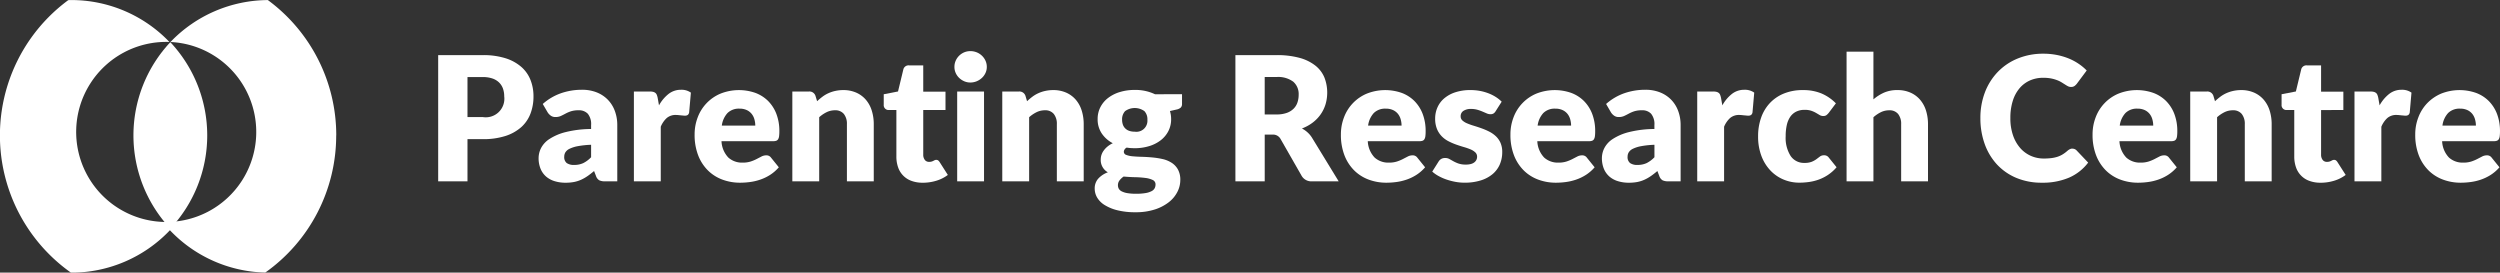 <svg xmlns="http://www.w3.org/2000/svg" width="290.048" height="31.63" viewBox="0 0 290.048 31.63"><rect x="0" y="0" width="290.048" height="31.63" fill="#333333" stroke="none"/><g transform="translate(-1259 -1523)"><g transform="translate(1259 1523)"><path d="M95.706,538.7a19.478,19.478,0,0,0-7.937-15.7,15.766,15.766,0,0,0-11.3,4.865,10.446,10.446,0,1,1-.121-.005,15.759,15.759,0,0,0-11.4-4.862c-.111,0-.221.007-.333.008a19.5,19.5,0,0,0,.312,31.62h.02a15.772,15.772,0,0,0,11.46-4.922,15.758,15.758,0,0,0,11.062,4.91,19.472,19.472,0,0,0,8.229-15.91" transform="translate(-56.693 -522.992)" fill="#fff"/><path d="M72.321,526.58a15.8,15.8,0,0,0,0,21.627,15.8,15.8,0,0,0,0-21.627" transform="translate(-52.559 -521.685)" fill="#fff"/><path d="M99.124,534.865a2.155,2.155,0,0,0,2.493-2.4,2.665,2.665,0,0,0-.15-.914,1.859,1.859,0,0,0-.458-.708,2.038,2.038,0,0,0-.774-.457,3.4,3.4,0,0,0-1.111-.161H97.355v4.643Zm0-7.186a8.538,8.538,0,0,1,2.659.367,5.105,5.105,0,0,1,1.828,1.01,3.917,3.917,0,0,1,1.06,1.518,5.137,5.137,0,0,1,.342,1.888,5.555,5.555,0,0,1-.352,2.011,4.039,4.039,0,0,1-1.075,1.568,5.1,5.1,0,0,1-1.834,1.021,8.426,8.426,0,0,1-2.629.367H97.355v4.894h-3.4V527.679Z" transform="translate(-43.118 -521.284)" fill="#fff"/><path d="M108.587,537.008a10.355,10.355,0,0,0-1.538.161,3.706,3.706,0,0,0-.955.3,1.146,1.146,0,0,0-.487.412.967.967,0,0,0-.136.5.87.87,0,0,0,.292.749,1.416,1.416,0,0,0,.854.216,2.475,2.475,0,0,0,1.055-.21,3.264,3.264,0,0,0,.915-.684Zm-5.609-4.734a6.339,6.339,0,0,1,2.1-1.241,7.34,7.34,0,0,1,2.468-.407,4.506,4.506,0,0,1,1.7.307,3.662,3.662,0,0,1,1.287.854,3.7,3.7,0,0,1,.809,1.3,4.66,4.66,0,0,1,.282,1.648v6.513H110.2a1.452,1.452,0,0,1-.669-.122.918.918,0,0,1-.378-.5l-.221-.573c-.261.221-.512.416-.753.583a4.777,4.777,0,0,1-.749.427,3.723,3.723,0,0,1-.824.262,5.169,5.169,0,0,1-.97.086,4.236,4.236,0,0,1-1.3-.187,2.7,2.7,0,0,1-.99-.547,2.413,2.413,0,0,1-.628-.9,3.225,3.225,0,0,1-.222-1.241,2.581,2.581,0,0,1,.282-1.141,2.8,2.8,0,0,1,.974-1.056,6.207,6.207,0,0,1,1.869-.8,12.592,12.592,0,0,1,2.966-.362v-.442a1.906,1.906,0,0,0-.378-1.322,1.384,1.384,0,0,0-1.07-.407,2.838,2.838,0,0,0-.9.12,3.955,3.955,0,0,0-.628.271c-.186.1-.364.191-.539.271a1.466,1.466,0,0,1-.622.121.9.9,0,0,1-.543-.161,1.393,1.393,0,0,1-.362-.382Z" transform="translate(-40.008 -520.211)" fill="#fff"/><path d="M113.512,532.435a4.365,4.365,0,0,1,1.111-1.326,2.3,2.3,0,0,1,1.442-.483,1.86,1.86,0,0,1,1.146.332l-.2,2.292a.484.484,0,0,1-.166.3.549.549,0,0,1-.317.08c-.053,0-.124,0-.211-.011s-.177-.015-.271-.025l-.285-.03c-.1-.01-.187-.015-.267-.015a1.579,1.579,0,0,0-1.09.361,2.83,2.83,0,0,0-.688,1.005v6.332H110.6V530.827h1.849a1.554,1.554,0,0,1,.387.041.673.673,0,0,1,.261.126.533.533,0,0,1,.161.226,1.935,1.935,0,0,1,.1.341Z" transform="translate(-37.056 -520.211)" fill="#fff"/><path d="M122.8,534.776a2.726,2.726,0,0,0-.1-.723,1.755,1.755,0,0,0-.312-.629,1.584,1.584,0,0,0-.568-.448,1.949,1.949,0,0,0-.854-.171,1.867,1.867,0,0,0-1.387.508,2.652,2.652,0,0,0-.663,1.463Zm-3.92,1.809a2.934,2.934,0,0,0,.794,1.894,2.356,2.356,0,0,0,1.658.588,2.956,2.956,0,0,0,.935-.13,4.694,4.694,0,0,0,.7-.292c.2-.106.392-.2.562-.292a1.183,1.183,0,0,1,.538-.13.645.645,0,0,1,.563.271l.9,1.115a4.658,4.658,0,0,1-1.041.9,5.339,5.339,0,0,1-1.146.542,6.076,6.076,0,0,1-1.175.271,8.809,8.809,0,0,1-1.121.076,5.859,5.859,0,0,1-2.055-.357,4.7,4.7,0,0,1-1.679-1.06,5.009,5.009,0,0,1-1.135-1.749,6.531,6.531,0,0,1-.417-2.433,5.484,5.484,0,0,1,.357-1.98,4.808,4.808,0,0,1,2.643-2.755,5.789,5.789,0,0,1,4.041-.09,4.133,4.133,0,0,1,1.478.936,4.281,4.281,0,0,1,.965,1.5,5.524,5.524,0,0,1,.347,2.015,4.343,4.343,0,0,1-.03.573.922.922,0,0,1-.111.352.436.436,0,0,1-.217.18,1,1,0,0,1-.347.05Z" transform="translate(-35.172 -520.2)" fill="#fff"/><path d="M126.947,531.942a7.678,7.678,0,0,1,.623-.522,3.6,3.6,0,0,1,.689-.407,4.016,4.016,0,0,1,.794-.262,4.305,4.305,0,0,1,.929-.1,3.674,3.674,0,0,1,1.513.3,3.147,3.147,0,0,1,1.111.824,3.539,3.539,0,0,1,.682,1.256,5.21,5.21,0,0,1,.232,1.584v6.622h-3.115v-6.622a1.818,1.818,0,0,0-.352-1.191,1.264,1.264,0,0,0-1.035-.429,2.173,2.173,0,0,0-.96.217,3.829,3.829,0,0,0-.869.588v7.437h-3.116V530.816H126a.735.735,0,0,1,.764.523Z" transform="translate(-32.147 -520.2)" fill="#fff"/><path d="M136.367,542.164a3.659,3.659,0,0,1-1.311-.217,2.529,2.529,0,0,1-1.543-1.572,3.729,3.729,0,0,1-.2-1.257v-5.388h-.884a.561.561,0,0,1-.583-.613V531.9l1.658-.322.614-2.543a.619.619,0,0,1,.684-.483h1.628V531.6h2.583v2.131h-2.583v5.176a.971.971,0,0,0,.176.6.592.592,0,0,0,.508.236,1.006,1.006,0,0,0,.287-.034,1.074,1.074,0,0,0,.2-.081c.057-.03.11-.057.162-.08a.406.406,0,0,1,.175-.035.363.363,0,0,1,.226.065.792.792,0,0,1,.176.206l.944,1.477a4.275,4.275,0,0,1-1.356.678,5.37,5.37,0,0,1-1.558.227" transform="translate(-29.316 -520.965)" fill="#fff"/><path d="M141.292,542.447h-3.115V532.025h3.115Zm.322-13.277a1.636,1.636,0,0,1-.151.7,1.807,1.807,0,0,1-.412.573,2.012,2.012,0,0,1-.607.392,1.9,1.9,0,0,1-.739.146,1.758,1.758,0,0,1-.714-.146,2.007,2.007,0,0,1-.588-.392,1.822,1.822,0,0,1-.4-.573,1.7,1.7,0,0,1-.145-.7,1.755,1.755,0,0,1,.145-.714,1.862,1.862,0,0,1,.4-.583,1.884,1.884,0,0,1,.588-.393,1.825,1.825,0,0,1,.714-.14,1.971,1.971,0,0,1,.739.14,1.892,1.892,0,0,1,.607.393,1.846,1.846,0,0,1,.412.583,1.7,1.7,0,0,1,.151.714" transform="translate(-27.126 -521.408)" fill="#fff"/><path d="M144.8,531.942a7.439,7.439,0,0,1,.622-.522,3.684,3.684,0,0,1,.689-.407,4.017,4.017,0,0,1,.794-.262,4.314,4.314,0,0,1,.929-.1,3.676,3.676,0,0,1,1.514.3,3.16,3.16,0,0,1,1.111.824,3.56,3.56,0,0,1,.682,1.256,5.254,5.254,0,0,1,.232,1.584v6.622h-3.116v-6.622a1.818,1.818,0,0,0-.352-1.191,1.262,1.262,0,0,0-1.035-.429,2.167,2.167,0,0,0-.959.217,3.867,3.867,0,0,0-.87.588v7.437h-3.116V530.816h1.932a.736.736,0,0,1,.764.523Z" transform="translate(-25.642 -520.2)" fill="#fff"/><path d="M154.433,535.484A1.283,1.283,0,0,0,155.9,534.1a1.377,1.377,0,0,0-.347-1,1.918,1.918,0,0,0-2.242,0,1.383,1.383,0,0,0-.347,1,1.7,1.7,0,0,0,.086.553,1.146,1.146,0,0,0,.266.437,1.233,1.233,0,0,0,.457.292,1.868,1.868,0,0,0,.659.1m2.412,6.141a.56.56,0,0,0-.332-.538,2.777,2.777,0,0,0-.865-.236,11.107,11.107,0,0,0-1.191-.085c-.439-.011-.876-.035-1.311-.076a2.067,2.067,0,0,0-.478.447.9.9,0,0,0-.186.558.862.862,0,0,0,.094.4.8.8,0,0,0,.338.311,2.227,2.227,0,0,0,.647.206,5.81,5.81,0,0,0,1.031.075,6.269,6.269,0,0,0,1.105-.081,2.315,2.315,0,0,0,.688-.221.833.833,0,0,0,.357-.336.93.93,0,0,0,.1-.428m3.075-10.482v1.135a.573.573,0,0,1-.146.413,1.014,1.014,0,0,1-.5.231l-.753.171a4.074,4.074,0,0,1,.1.452,3.257,3.257,0,0,1,.035.483,2.985,2.985,0,0,1-.327,1.408,3.205,3.205,0,0,1-.894,1.06,4.187,4.187,0,0,1-1.342.673,5.62,5.62,0,0,1-1.658.237c-.161,0-.319-.006-.473-.016a4.018,4.018,0,0,1-.452-.055.582.582,0,0,0-.341.472.39.39,0,0,0,.281.377,2.653,2.653,0,0,0,.744.161c.308.03.658.05,1.05.06s.791.034,1.2.071a9.363,9.363,0,0,1,1.2.185,3.273,3.273,0,0,1,1.051.423,2.191,2.191,0,0,1,.744.779,2.446,2.446,0,0,1,.282,1.24,3.018,3.018,0,0,1-.342,1.378,3.576,3.576,0,0,1-1.005,1.2,5.2,5.2,0,0,1-1.628.839,7.074,7.074,0,0,1-2.212.316,8.478,8.478,0,0,1-2.115-.23,5.118,5.118,0,0,1-1.478-.608,2.557,2.557,0,0,1-.87-.869,2.042,2.042,0,0,1-.281-1.025,1.692,1.692,0,0,1,.4-1.156,2.8,2.8,0,0,1,1.126-.745,1.627,1.627,0,0,1-.824-1.527,1.61,1.61,0,0,1,.081-.488,1.786,1.786,0,0,1,.256-.5,2.488,2.488,0,0,1,.437-.467,2.815,2.815,0,0,1,.623-.393,3.462,3.462,0,0,1-1.287-1.141,2.908,2.908,0,0,1-.472-1.654,2.978,2.978,0,0,1,.332-1.412,3.186,3.186,0,0,1,.91-1.066,4.277,4.277,0,0,1,1.362-.673,5.833,5.833,0,0,1,1.7-.236,5.263,5.263,0,0,1,2.351.5Z" transform="translate(-22.779 -520.206)" fill="#fff"/><path d="M166.517,534.563a3.491,3.491,0,0,0,1.18-.176,2.152,2.152,0,0,0,.8-.487,1.842,1.842,0,0,0,.452-.729,2.794,2.794,0,0,0,.141-.9,1.886,1.886,0,0,0-.628-1.508,2.925,2.925,0,0,0-1.944-.543H165.15v4.343Zm7.216,7.759h-3.075a1.3,1.3,0,0,1-1.227-.644L167,537.427a.989.989,0,0,0-.985-.523h-.864v5.418h-3.4V527.679h4.764a9.808,9.808,0,0,1,2.708.326,5.1,5.1,0,0,1,1.83.91,3.443,3.443,0,0,1,1.03,1.377,4.829,4.829,0,0,1,.13,3.075,4.123,4.123,0,0,1-.562,1.17,4.279,4.279,0,0,1-.92.96,4.9,4.9,0,0,1-1.262.693,3.02,3.02,0,0,1,.623.428,2.952,2.952,0,0,1,.523.607Z" transform="translate(-18.42 -521.284)" fill="#fff"/><path d="M177.761,534.776a2.726,2.726,0,0,0-.1-.723,1.775,1.775,0,0,0-.311-.629,1.6,1.6,0,0,0-.569-.448,1.949,1.949,0,0,0-.854-.171,1.867,1.867,0,0,0-1.387.508,2.642,2.642,0,0,0-.662,1.463Zm-3.92,1.809a2.941,2.941,0,0,0,.794,1.894,2.356,2.356,0,0,0,1.658.588,2.971,2.971,0,0,0,.936-.13,4.737,4.737,0,0,0,.7-.292c.2-.106.392-.2.562-.292a1.183,1.183,0,0,1,.538-.13.645.645,0,0,1,.563.271l.9,1.115a4.658,4.658,0,0,1-1.041.9,5.339,5.339,0,0,1-1.146.542,6.077,6.077,0,0,1-1.175.271,8.809,8.809,0,0,1-1.121.076,5.859,5.859,0,0,1-2.055-.357,4.7,4.7,0,0,1-1.679-1.06,5.008,5.008,0,0,1-1.135-1.749,6.53,6.53,0,0,1-.417-2.433,5.484,5.484,0,0,1,.357-1.98,4.808,4.808,0,0,1,2.643-2.755,5.789,5.789,0,0,1,4.041-.09,4.109,4.109,0,0,1,1.477.936,4.281,4.281,0,0,1,.965,1.5,5.523,5.523,0,0,1,.347,2.015,4.34,4.34,0,0,1-.03.573.921.921,0,0,1-.111.352.43.43,0,0,1-.217.18.992.992,0,0,1-.347.05Z" transform="translate(-15.152 -520.2)" fill="#fff"/><path d="M185.847,533.1a.8.8,0,0,1-.256.271.675.675,0,0,1-.347.081,1.1,1.1,0,0,1-.442-.1l-.477-.206a5.3,5.3,0,0,0-.578-.206,2.559,2.559,0,0,0-.734-.1,1.543,1.543,0,0,0-.909.227.726.726,0,0,0-.317.628.629.629,0,0,0,.206.483,1.875,1.875,0,0,0,.547.336,7.282,7.282,0,0,0,.775.277q.432.131.884.292a7.586,7.586,0,0,1,.884.377,3.32,3.32,0,0,1,.774.533,2.372,2.372,0,0,1,.548.768,2.617,2.617,0,0,1,.206,1.085,3.587,3.587,0,0,1-.281,1.428,3.05,3.05,0,0,1-.839,1.126,3.951,3.951,0,0,1-1.378.733,6.19,6.19,0,0,1-1.884.262,5.74,5.74,0,0,1-1.065-.1,7.254,7.254,0,0,1-1.03-.27,5.723,5.723,0,0,1-.92-.408,3.942,3.942,0,0,1-.724-.508l.724-1.146a.934.934,0,0,1,.307-.317.891.891,0,0,1,.476-.115.986.986,0,0,1,.488.12l.467.261a3.848,3.848,0,0,0,.588.262,2.552,2.552,0,0,0,.85.12,2.151,2.151,0,0,0,.613-.075,1.083,1.083,0,0,0,.4-.206.844.844,0,0,0,.221-.292.822.822,0,0,0,.07-.332.675.675,0,0,0-.21-.512,1.862,1.862,0,0,0-.553-.348,6.839,6.839,0,0,0-.779-.27q-.438-.127-.89-.288a6.993,6.993,0,0,1-.89-.386,3.018,3.018,0,0,1-.779-.573,2.655,2.655,0,0,1-.553-.849,3.12,3.12,0,0,1-.211-1.217,3.171,3.171,0,0,1,.256-1.261,2.934,2.934,0,0,1,.768-1.05,3.783,3.783,0,0,1,1.287-.719,5.567,5.567,0,0,1,1.809-.266,5.947,5.947,0,0,1,1.091.1,5.631,5.631,0,0,1,.989.282,4.76,4.76,0,0,1,.845.427,4,4,0,0,1,.673.538Z" transform="translate(-12.323 -520.2)" fill="#fff"/><path d="M192.178,534.776a2.726,2.726,0,0,0-.1-.723,1.775,1.775,0,0,0-.311-.629,1.6,1.6,0,0,0-.569-.448,1.949,1.949,0,0,0-.854-.171,1.867,1.867,0,0,0-1.387.508,2.642,2.642,0,0,0-.662,1.463Zm-3.92,1.809a2.941,2.941,0,0,0,.794,1.894,2.356,2.356,0,0,0,1.658.588,2.971,2.971,0,0,0,.936-.13,4.737,4.737,0,0,0,.7-.292c.2-.106.392-.2.562-.292a1.183,1.183,0,0,1,.538-.13.645.645,0,0,1,.563.271l.9,1.115a4.658,4.658,0,0,1-1.041.9,5.338,5.338,0,0,1-1.146.542,6.076,6.076,0,0,1-1.175.271,8.809,8.809,0,0,1-1.121.076,5.859,5.859,0,0,1-2.055-.357,4.7,4.7,0,0,1-1.679-1.06,5.009,5.009,0,0,1-1.135-1.749,6.531,6.531,0,0,1-.417-2.433,5.483,5.483,0,0,1,.357-1.98,4.808,4.808,0,0,1,2.643-2.755,5.789,5.789,0,0,1,4.041-.09,4.109,4.109,0,0,1,1.478.936,4.281,4.281,0,0,1,.965,1.5,5.523,5.523,0,0,1,.347,2.015,4.34,4.34,0,0,1-.03.573.923.923,0,0,1-.11.352.43.43,0,0,1-.217.18.992.992,0,0,1-.347.05Z" transform="translate(-9.9 -520.2)" fill="#fff"/><path d="M199.013,537.008a10.355,10.355,0,0,0-1.538.161,3.706,3.706,0,0,0-.955.3,1.146,1.146,0,0,0-.487.412.967.967,0,0,0-.136.5.87.87,0,0,0,.292.749,1.416,1.416,0,0,0,.854.216,2.486,2.486,0,0,0,1.056-.21,3.279,3.279,0,0,0,.914-.684Zm-5.609-4.734a6.339,6.339,0,0,1,2.1-1.241,7.345,7.345,0,0,1,2.468-.407,4.5,4.5,0,0,1,1.7.307,3.662,3.662,0,0,1,1.287.854,3.7,3.7,0,0,1,.809,1.3,4.66,4.66,0,0,1,.282,1.648v6.513H200.62a1.45,1.45,0,0,1-.667-.122.918.918,0,0,1-.378-.5l-.221-.573c-.261.221-.512.416-.753.583a4.778,4.778,0,0,1-.749.427,3.724,3.724,0,0,1-.824.262,5.169,5.169,0,0,1-.97.086,4.236,4.236,0,0,1-1.3-.187,2.7,2.7,0,0,1-.99-.547,2.413,2.413,0,0,1-.628-.9,3.225,3.225,0,0,1-.222-1.241,2.581,2.581,0,0,1,.282-1.141,2.8,2.8,0,0,1,.974-1.056,6.2,6.2,0,0,1,1.87-.8,12.569,12.569,0,0,1,2.965-.362v-.442a1.906,1.906,0,0,0-.378-1.322,1.383,1.383,0,0,0-1.07-.407,2.838,2.838,0,0,0-.9.12,3.956,3.956,0,0,0-.628.271c-.186.1-.364.191-.539.271a1.471,1.471,0,0,1-.622.121.9.9,0,0,1-.543-.161,1.393,1.393,0,0,1-.362-.382Z" transform="translate(-7.066 -520.211)" fill="#fff"/><path d="M203.939,532.435a4.365,4.365,0,0,1,1.111-1.326,2.3,2.3,0,0,1,1.442-.483,1.86,1.86,0,0,1,1.146.332l-.2,2.292a.484.484,0,0,1-.166.3.549.549,0,0,1-.317.08c-.055,0-.124,0-.211-.011s-.177-.015-.272-.025l-.286-.03c-.1-.01-.186-.015-.266-.015a1.579,1.579,0,0,0-1.09.361,2.85,2.85,0,0,0-.689,1.005v6.332h-3.116V530.827h1.85a1.561,1.561,0,0,1,.387.041.682.682,0,0,1,.261.126.533.533,0,0,1,.161.226,2.064,2.064,0,0,1,.1.341Z" transform="translate(-4.114 -520.211)" fill="#fff"/><path d="M214.4,533.288a1.7,1.7,0,0,1-.271.271.6.6,0,0,1-.372.1.8.8,0,0,1-.416-.111c-.124-.074-.263-.157-.417-.247a3.159,3.159,0,0,0-.543-.246,2.332,2.332,0,0,0-.774-.111,2.173,2.173,0,0,0-.99.21,1.849,1.849,0,0,0-.688.6,2.764,2.764,0,0,0-.4.96A5.718,5.718,0,0,0,209.4,536a3.9,3.9,0,0,0,.578,2.3,1.854,1.854,0,0,0,1.594.8,2.236,2.236,0,0,0,.859-.135,2.6,2.6,0,0,0,.538-.3l.407-.307a.759.759,0,0,1,.467-.141.643.643,0,0,1,.563.271l.9,1.116a4.924,4.924,0,0,1-1.015.9,5.082,5.082,0,0,1-1.09.543,5.639,5.639,0,0,1-1.121.271,8.206,8.206,0,0,1-1.1.075,4.7,4.7,0,0,1-1.824-.362,4.46,4.46,0,0,1-1.527-1.051,5.018,5.018,0,0,1-1.046-1.693A6.347,6.347,0,0,1,206.2,536a6.419,6.419,0,0,1,.337-2.105,4.759,4.759,0,0,1,.995-1.7,4.611,4.611,0,0,1,1.628-1.131,5.718,5.718,0,0,1,2.247-.412,5.482,5.482,0,0,1,2.15.392,5.171,5.171,0,0,1,1.669,1.146Z" transform="translate(-2.227 -520.2)" fill="#fff"/><path d="M216.84,532.922a5.049,5.049,0,0,1,1.221-.779,3.808,3.808,0,0,1,1.573-.3,3.651,3.651,0,0,1,1.513.3,3.147,3.147,0,0,1,1.111.824,3.562,3.562,0,0,1,.684,1.257,5.251,5.251,0,0,1,.231,1.583v6.624h-3.115v-6.624a1.823,1.823,0,0,0-.352-1.191,1.267,1.267,0,0,0-1.035-.427,2.172,2.172,0,0,0-.96.217,3.828,3.828,0,0,0-.869.588v7.437h-3.116V527.384h3.116Z" transform="translate(0.512 -521.392)" fill="#fff"/><path d="M235.79,538.576a.685.685,0,0,1,.241.045.669.669,0,0,1,.231.155l1.347,1.417a5.578,5.578,0,0,1-2.216,1.744,7.76,7.76,0,0,1-3.15.588,7.518,7.518,0,0,1-2.991-.568,6.486,6.486,0,0,1-2.242-1.568,6.931,6.931,0,0,1-1.412-2.373,8.741,8.741,0,0,1-.493-2.98,8.267,8.267,0,0,1,.532-3.011,7.012,7.012,0,0,1,1.5-2.366,6.732,6.732,0,0,1,2.312-1.548,7.735,7.735,0,0,1,2.965-.553,7.932,7.932,0,0,1,1.553.146,7.578,7.578,0,0,1,1.362.4,6.285,6.285,0,0,1,1.166.619,6.066,6.066,0,0,1,.944.783l-1.146,1.538a1.452,1.452,0,0,1-.261.256.678.678,0,0,1-.423.116.755.755,0,0,1-.341-.081,3.394,3.394,0,0,1-.341-.2l-.4-.251a3.054,3.054,0,0,0-.513-.251,4.289,4.289,0,0,0-.694-.2,4.758,4.758,0,0,0-.929-.08,3.758,3.758,0,0,0-1.543.312,3.365,3.365,0,0,0-1.206.909,4.193,4.193,0,0,0-.783,1.468,6.51,6.51,0,0,0-.277,1.985,6.021,6.021,0,0,0,.307,2,4.391,4.391,0,0,0,.834,1.472,3.543,3.543,0,0,0,1.232.91,3.682,3.682,0,0,0,1.508.311,7.231,7.231,0,0,0,.843-.045,3.916,3.916,0,0,0,.715-.15,2.948,2.948,0,0,0,.622-.282,3.908,3.908,0,0,0,.593-.447,1.218,1.218,0,0,1,.261-.165.686.686,0,0,1,.292-.065" transform="translate(4.659 -521.328)" fill="#fff"/><path d="M241.682,534.776a2.726,2.726,0,0,0-.1-.723,1.775,1.775,0,0,0-.311-.629,1.6,1.6,0,0,0-.569-.448,1.949,1.949,0,0,0-.854-.171,1.867,1.867,0,0,0-1.387.508,2.652,2.652,0,0,0-.663,1.463Zm-3.92,1.809a2.941,2.941,0,0,0,.794,1.894,2.356,2.356,0,0,0,1.658.588,2.971,2.971,0,0,0,.936-.13,4.736,4.736,0,0,0,.7-.292c.2-.106.392-.2.562-.292a1.183,1.183,0,0,1,.538-.13.645.645,0,0,1,.563.271l.9,1.115a4.659,4.659,0,0,1-1.041.9,5.338,5.338,0,0,1-1.146.542,6.076,6.076,0,0,1-1.175.271,8.809,8.809,0,0,1-1.121.076,5.859,5.859,0,0,1-2.055-.357,4.7,4.7,0,0,1-1.679-1.06,5.009,5.009,0,0,1-1.135-1.749,6.531,6.531,0,0,1-.417-2.433,5.484,5.484,0,0,1,.357-1.98,4.808,4.808,0,0,1,2.643-2.755,5.789,5.789,0,0,1,4.041-.09,4.121,4.121,0,0,1,1.478.936,4.282,4.282,0,0,1,.965,1.5,5.523,5.523,0,0,1,.347,2.015,4.342,4.342,0,0,1-.03.573.922.922,0,0,1-.111.352.43.43,0,0,1-.217.18.992.992,0,0,1-.347.05Z" transform="translate(8.134 -520.2)" fill="#fff"/><path d="M245.823,531.942a7.663,7.663,0,0,1,.622-.522,3.684,3.684,0,0,1,.689-.407,4.076,4.076,0,0,1,.794-.262,4.327,4.327,0,0,1,.93-.1,3.668,3.668,0,0,1,1.512.3,3.123,3.123,0,0,1,1.111.824,3.562,3.562,0,0,1,.684,1.256,5.211,5.211,0,0,1,.232,1.584v6.622H249.28v-6.622a1.818,1.818,0,0,0-.352-1.191,1.263,1.263,0,0,0-1.034-.429,2.168,2.168,0,0,0-.96.217,3.8,3.8,0,0,0-.869.588v7.437h-3.116V530.816h1.931a.732.732,0,0,1,.763.523Z" transform="translate(11.159 -520.2)" fill="#fff"/><path d="M255.243,542.164a3.659,3.659,0,0,1-1.311-.217,2.529,2.529,0,0,1-1.543-1.572,3.73,3.73,0,0,1-.2-1.257v-5.388H251.3a.561.561,0,0,1-.583-.613V531.9l1.659-.322.613-2.543a.619.619,0,0,1,.684-.483H255.3V531.6h2.584v2.131H255.3v5.176a.971.971,0,0,0,.176.6.592.592,0,0,0,.508.236,1.006,1.006,0,0,0,.286-.034,1.112,1.112,0,0,0,.2-.081c.057-.03.112-.057.161-.08a.417.417,0,0,1,.176-.035.363.363,0,0,1,.226.065.792.792,0,0,1,.176.206l.945,1.477a4.3,4.3,0,0,1-1.357.678,5.37,5.37,0,0,1-1.558.227" transform="translate(13.99 -520.965)" fill="#fff"/><path d="M259.831,532.435a4.364,4.364,0,0,1,1.111-1.326,2.3,2.3,0,0,1,1.442-.483,1.86,1.86,0,0,1,1.146.332l-.2,2.292a.484.484,0,0,1-.166.3.549.549,0,0,1-.316.08c-.053,0-.124,0-.211-.011s-.177-.015-.271-.025l-.286-.03c-.1-.01-.186-.015-.266-.015a1.579,1.579,0,0,0-1.09.361,2.85,2.85,0,0,0-.689,1.005v6.332h-3.116V530.827h1.85a1.561,1.561,0,0,1,.387.041.683.683,0,0,1,.261.126.533.533,0,0,1,.161.226,2.067,2.067,0,0,1,.1.341Z" transform="translate(16.247 -520.211)" fill="#fff"/><path d="M269.122,534.776a2.727,2.727,0,0,0-.1-.723,1.753,1.753,0,0,0-.311-.629,1.584,1.584,0,0,0-.568-.448,1.955,1.955,0,0,0-.855-.171,1.869,1.869,0,0,0-1.388.508,2.641,2.641,0,0,0-.66,1.463Zm-3.918,1.809a2.933,2.933,0,0,0,.793,1.894,2.362,2.362,0,0,0,1.659.588,2.962,2.962,0,0,0,.935-.13,4.821,4.821,0,0,0,.7-.292c.2-.106.39-.2.561-.292a1.185,1.185,0,0,1,.539-.13.646.646,0,0,1,.563.271l.9,1.115a4.6,4.6,0,0,1-1.041.9,5.36,5.36,0,0,1-1.145.542,6.1,6.1,0,0,1-1.175.271,8.83,8.83,0,0,1-1.123.076,5.852,5.852,0,0,1-2.053-.357,4.72,4.72,0,0,1-1.681-1.06,5.028,5.028,0,0,1-1.135-1.749,6.558,6.558,0,0,1-.417-2.433,5.456,5.456,0,0,1,.359-1.98,4.857,4.857,0,0,1,1.023-1.639,4.947,4.947,0,0,1,1.618-1.116,5.789,5.789,0,0,1,4.041-.09,4.1,4.1,0,0,1,1.479.936,4.3,4.3,0,0,1,.965,1.5,5.523,5.523,0,0,1,.347,2.015,4.588,4.588,0,0,1-.03.573.947.947,0,0,1-.111.352.442.442,0,0,1-.217.18,1,1,0,0,1-.347.05Z" transform="translate(18.13 -520.2)" fill="#fff"/></g></g></svg>
